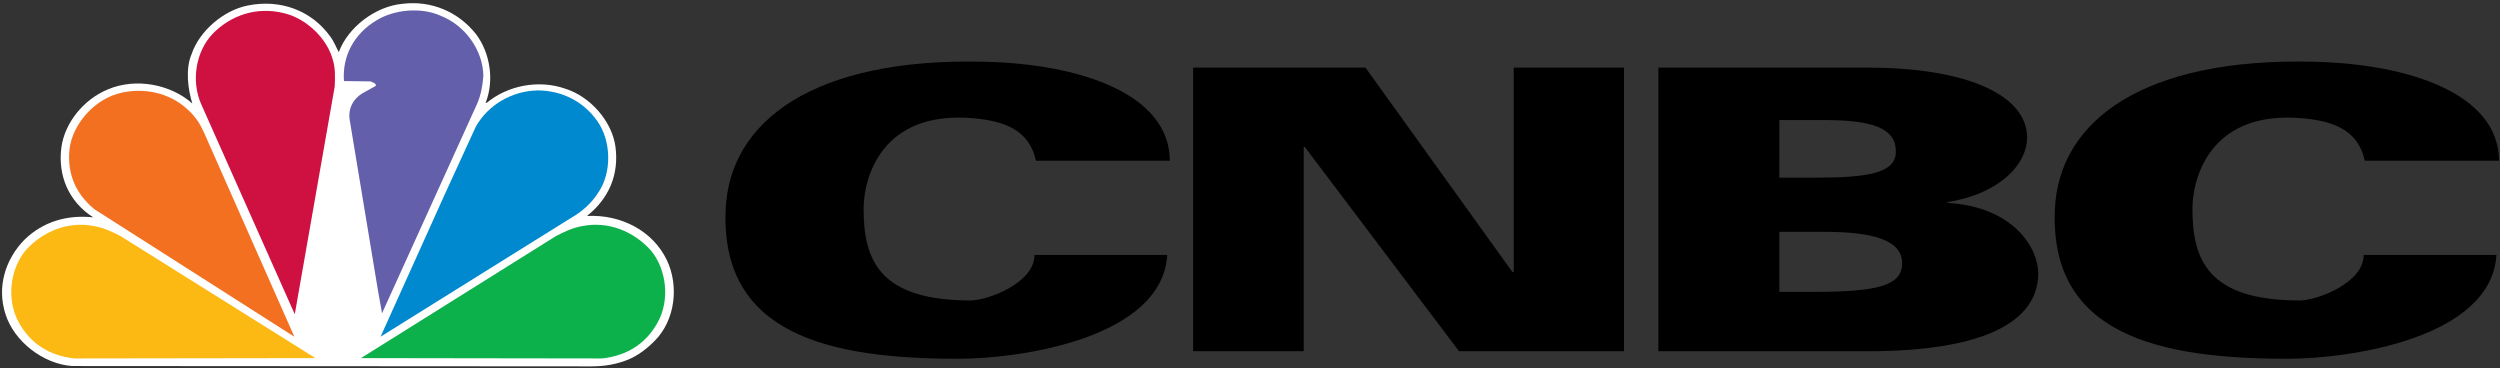 <svg height="19" viewBox="0 0 129 19" width="129" xmlns="http://www.w3.org/2000/svg"><rect x="0" y="0" width="129" height="19" fill="#333333" stroke="none"/><g fill="none" fill-rule="evenodd"><path d="m0-5h130v30h-130z"/><g fill-rule="nonzero"><g fill="#000" transform="translate(37.405 3.026)"><path d="m16.05 5.269c-.344-1.62-1.679-2.047-3.187-2.19-4.847-.445-5.706 3.151-5.706 4.664 0 2.599.763 4.735 5.515 4.735.878 0 3.302-.89 3.302-2.35h6.851c-.267 4.308-7.595 5.358-10.782 5.358-6.622 0-12.271-1.228-12.004-7.69.191-4.611 4.599-7.85 13.34-7.637 4.866.107 9.561 1.62 9.58 5.109z"/><path d="m84.618 5.269c-.344-1.62-1.679-2.047-3.187-2.19-4.847-.445-5.706 3.151-5.706 4.664 0 2.599.763 4.735 5.534 4.735.878 0 3.302-.89 3.302-2.35h6.851c-.267 4.308-7.595 5.358-10.782 5.358-6.622 0-12.271-1.228-12.004-7.69.191-4.611 4.599-7.85 13.34-7.637 4.866.107 9.561 1.62 9.58 5.109z"/><path d="m24.16.463h8.893l7.576 10.538h.076v-10.538h5.687v14.633h-8.511l-7.958-10.538h-.057v10.538h-5.706z"/><path d="m48.149.463h10.802c5.191 0 8.244 1.442 8.244 3.614 0 1.282-1.279 2.866-4.122 3.329v.036c3.435.196 4.695 2.35 4.695 3.632 0 2.581-2.977 4.023-8.779 4.023h-10.821v-14.633zm6.26 5.679h1.794c2.748 0 4.218-.214 4.218-1.353 0-1.211-1.221-1.62-3.702-1.62h-2.309zm0 5.892h1.794c3.321 0 4.542-.338 4.542-1.478 0-1.211-1.546-1.62-4.027-1.62h-2.309z"/></g><g transform=""><path d="m32.385 18.567c-.573.231-1.202.338-1.87.338l-26.794-.018c-1.508-.107-2.996-1.282-3.435-2.67-.458-1.389-.019-2.83.973-3.845.954-.926 2.176-1.3 3.55-1.157-1.279-.819-1.832-2.172-1.641-3.614.172-1.264 1.145-2.474 2.405-2.991 1.431-.605 3.225-.267 4.351.73-.229-.73-.363-1.798-.038-2.546.401-1.193 1.641-2.261 2.901-2.51 1.679-.338 3.282.249 4.256 1.602.191.249.286.534.439.801.477-1.282 1.889-2.368 3.302-2.492 1.469-.178 2.863.409 3.779 1.567.725.961.954 2.385.496 3.543h.057c1.069-.89 2.672-1.211 4.046-.73 1.317.409 2.424 1.709 2.595 2.991.191 1.424-.324 2.67-1.469 3.578 1.756-.089 3.397.765 4.122 2.279.63 1.317.439 3.097-.63 4.166-.42.427-.878.765-1.393.979z" fill="#fff"/><path d="m29.542 11.197-9.905 6.177 3.34-7.405 1.584-3.453c.649-1.121 1.851-1.816 3.168-1.851 1.26 0 2.385.57 3.092 1.584.725 1.015.763 2.67.038 3.703-.324.516-.802.943-1.317 1.246z" fill="#0089cf"/><path d="m24.618 5.358-4.905 10.806-.21-1.175-1.469-8.865c-.057-.534.172-.997.649-1.3l.706-.392c.038-.142-.172-.178-.267-.231l-1.374-.018c-.095-1.282.515-2.439 1.679-3.133.897-.552 2.271-.694 3.282-.249 1.298.498 2.214 1.798 2.233 3.115-.038.516-.134 1.015-.324 1.442z" fill="#645faa"/><path d="m15.21 16.217-4.828-10.841c-.515-1.157-.305-2.688.592-3.632.954-.979 2.29-1.406 3.664-1.068 1.164.267 2.252 1.317 2.538 2.421.134.409.115.926.095 1.371z" fill="#ce1141"/><path d="m4.885 10.806c-.992-.801-1.431-1.869-1.298-3.115.153-1.246 1.202-2.474 2.462-2.848 1.298-.374 2.71-.071 3.645.819.401.356.649.765.84 1.193l4.656 10.521z" fill="#f37021"/><path d="m3.836 18.496c-1.298-.142-2.29-.783-2.882-1.887-.611-1.121-.458-2.688.363-3.685.897-.997 2.195-1.513 3.511-1.264.534.089.973.303 1.412.534l10.038 6.284z" fill="#fdb913"/><path d="m31.069 18.496c1.298-.142 2.29-.783 2.882-1.887.611-1.121.458-2.688-.363-3.685-.897-.997-2.195-1.513-3.511-1.264-.534.089-.973.303-1.412.534l-10.038 6.284z" fill="#0db14b"/></g></g></g></svg>